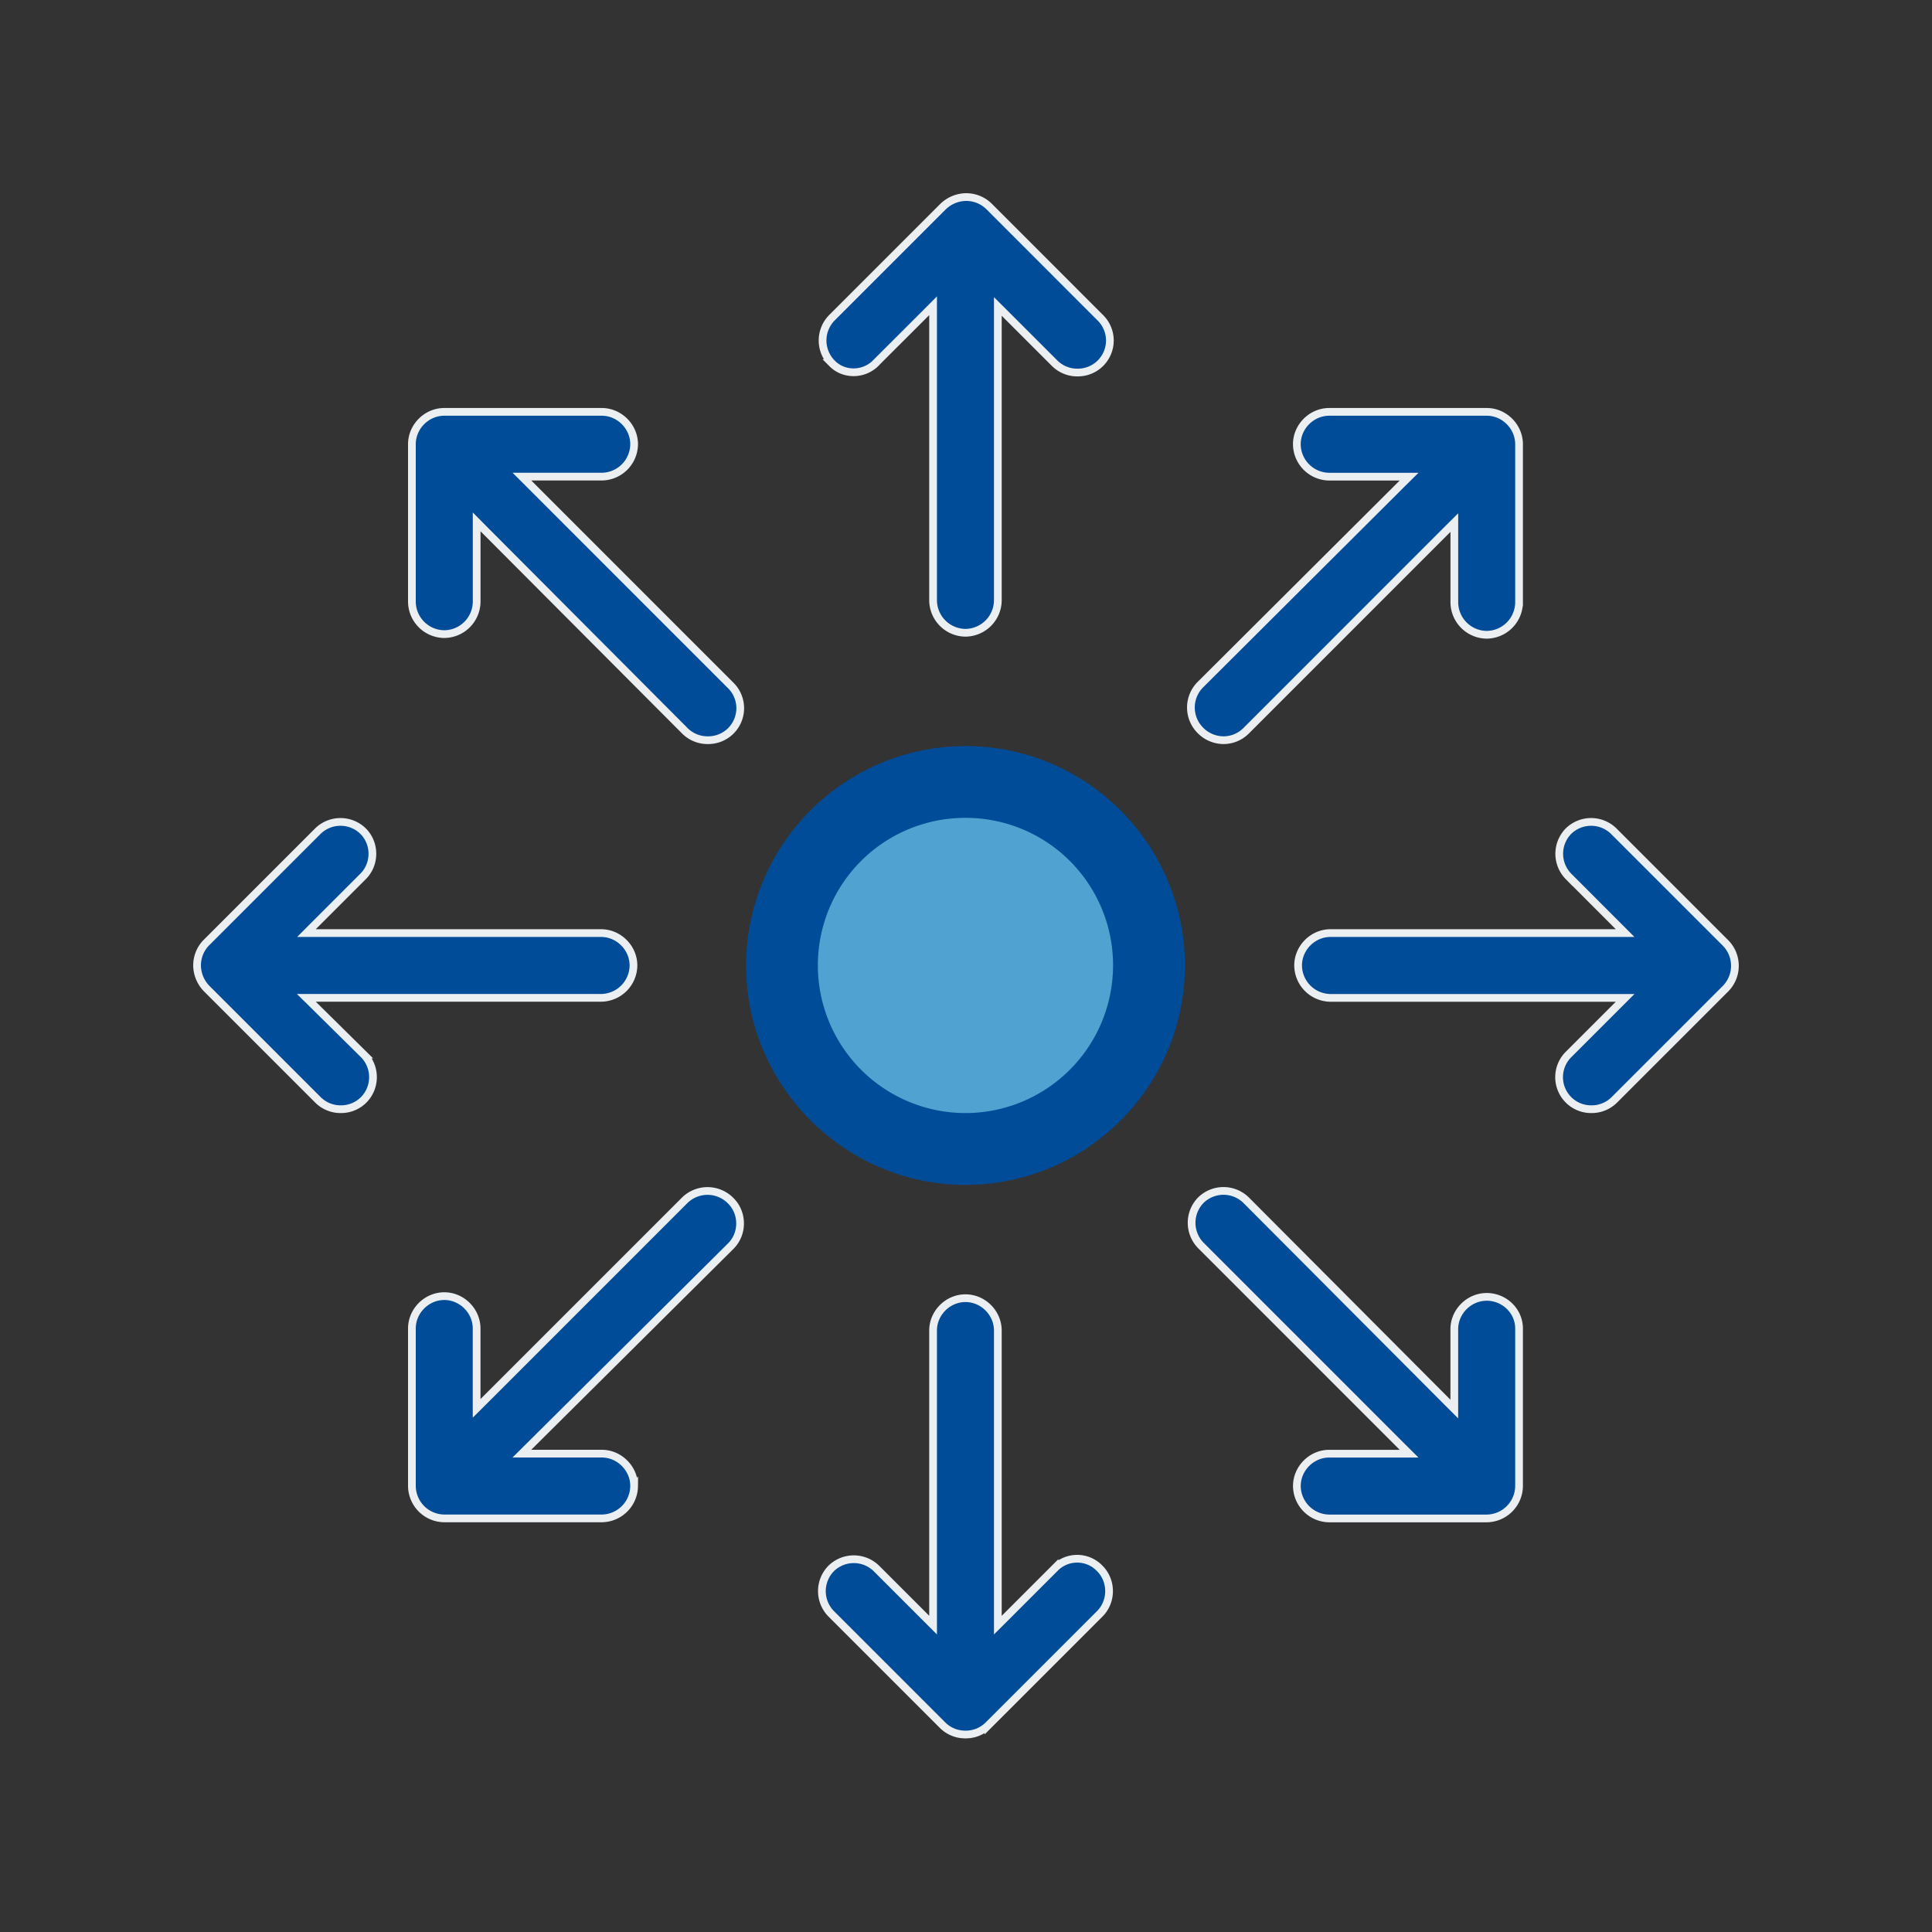 <svg width="50" height="50" fill="none" xmlns="http://www.w3.org/2000/svg">
    <rect width="100%" height="100%" fill="#333333" stroke="none"/>
    <path d="M24.986 29.744a4.758 4.758 0 1 0 0-9.516 4.758 4.758 0 0 0 0 9.516z" fill="#50A3D1"/>
    <path d="M24.986 19.308a5.688 5.688 0 0 0-5.678 5.678c0 3.12 2.558 5.679 5.678 5.679 3.138 0 5.679-2.558 5.679-5.679 0-3.12-2.541-5.678-5.679-5.678zm0 9.498a3.824 3.824 0 0 1-3.82-3.82 3.814 3.814 0 0 1 3.82-3.82 3.814 3.814 0 0 1 3.82 3.82 3.824 3.824 0 0 1-3.82 3.82z" fill="#004C98"/>
    <path d="m22.681 9.38-.001.002c-.32.335-.851.332-1.151.017l-.002-.002a.837.837 0 0 1 0-1.171l2.88-2.88a.872.872 0 0 1 .596-.246c.23 0 .443.092.595.244l2.881 2.882a.828.828 0 0 1-.594 1.415.828.828 0 0 1-.594-.244l-1.296-1.296-.171-.17V15.538a.846.846 0 0 1-.838.838.846.846 0 0 1-.838-.838V7.913l-.17.171L22.68 9.38zM27.291 40.592l.002-.002a.807.807 0 0 1 1.168 0l.002.002c.319.32.319.853 0 1.172l-2.882 2.882a.828.828 0 0 1-.595.243.828.828 0 0 1-.594-.243l-2.882-2.882a.837.837 0 0 1 0-1.172.837.837 0 0 1 1.172 0l1.296 1.296.17.17V34.435c0-.457.382-.838.838-.838.457 0 .838.381.838.838V42.058l.171-.17 1.296-1.296zM8.172 25.824h-.244l.174.171 1.312 1.296a.837.837 0 0 1 0 1.171.829.829 0 0 1-.594.244.829.829 0 0 1-.594-.244l-2.88-2.88a.872.872 0 0 1-.246-.596c0-.229.092-.442.244-.594l2.882-2.882a.837.837 0 0 1 1.171 0c.32.319.32.852 0 1.171l-1.296 1.296-.17.171h7.625c.456 0 .838.382.838.838a.846.846 0 0 1-.838.838H8.172zM41.817 24.148h.241l-.17-.17-1.296-1.297a.837.837 0 0 1 0-1.171.837.837 0 0 1 1.171 0l2.882 2.882a.842.842 0 0 1 .016 1.19l-2.88 2.88a.829.829 0 0 1-.595.244.829.829 0 0 1-.594-1.415l1.296-1.296.17-.17h-7.625a.846.846 0 0 1-.838-.839c0-.456.382-.838.838-.838h7.384zM13.748 12.335h-.24l.17.17 5.235 5.236a.828.828 0 0 1-.594 1.415.828.828 0 0 1-.595-.243l-5.218-5.235-.17-.172v2.067a.846.846 0 0 1-.838.838.846.846 0 0 1-.838-.838v-4.076c0-.456.381-.838.838-.838h4.075c.456 0 .838.382.838.838a.846.846 0 0 1-.838.838h-1.825zM37.466 36.295l.171.171V34.4c0-.456.382-.837.838-.837.459 0 .838.366.838.82v4.076a.846.846 0 0 1-.838.838H34.4a.846.846 0 0 1-.837-.838c0-.456.381-.838.837-.838h2.067l-.171-.17-5.218-5.219a.837.837 0 0 1 0-1.172.837.837 0 0 1 1.171 0l5.218 5.236zM12.335 36.207v.241l.171-.17 5.218-5.218a.842.842 0 0 1 1.189.017c.32.319.32.852 0 1.171l-5.235 5.201-.172.171h2.067c.456 0 .838.382.838.838a.846.846 0 0 1-.838.838h-4.075a.846.846 0 0 1-.838-.838v-4.076c0-.456.381-.838.838-.838.456 0 .837.382.837.838v1.825zM37.638 13.765v-.241l-.171.17-5.218 5.219a.828.828 0 0 1-.595.243.848.848 0 0 1-.594-.26.837.837 0 0 1 0-1.172l5.235-5.218.172-.17H34.4a.846.846 0 0 1-.838-.839c0-.456.382-.838.838-.838h4.076c.456 0 .837.382.837.838v4.093a.846.846 0 0 1-.837.838.846.846 0 0 1-.838-.838v-1.825z" fill="#004C98" stroke="#ECEFF2" stroke-width=".2"/>
</svg>

